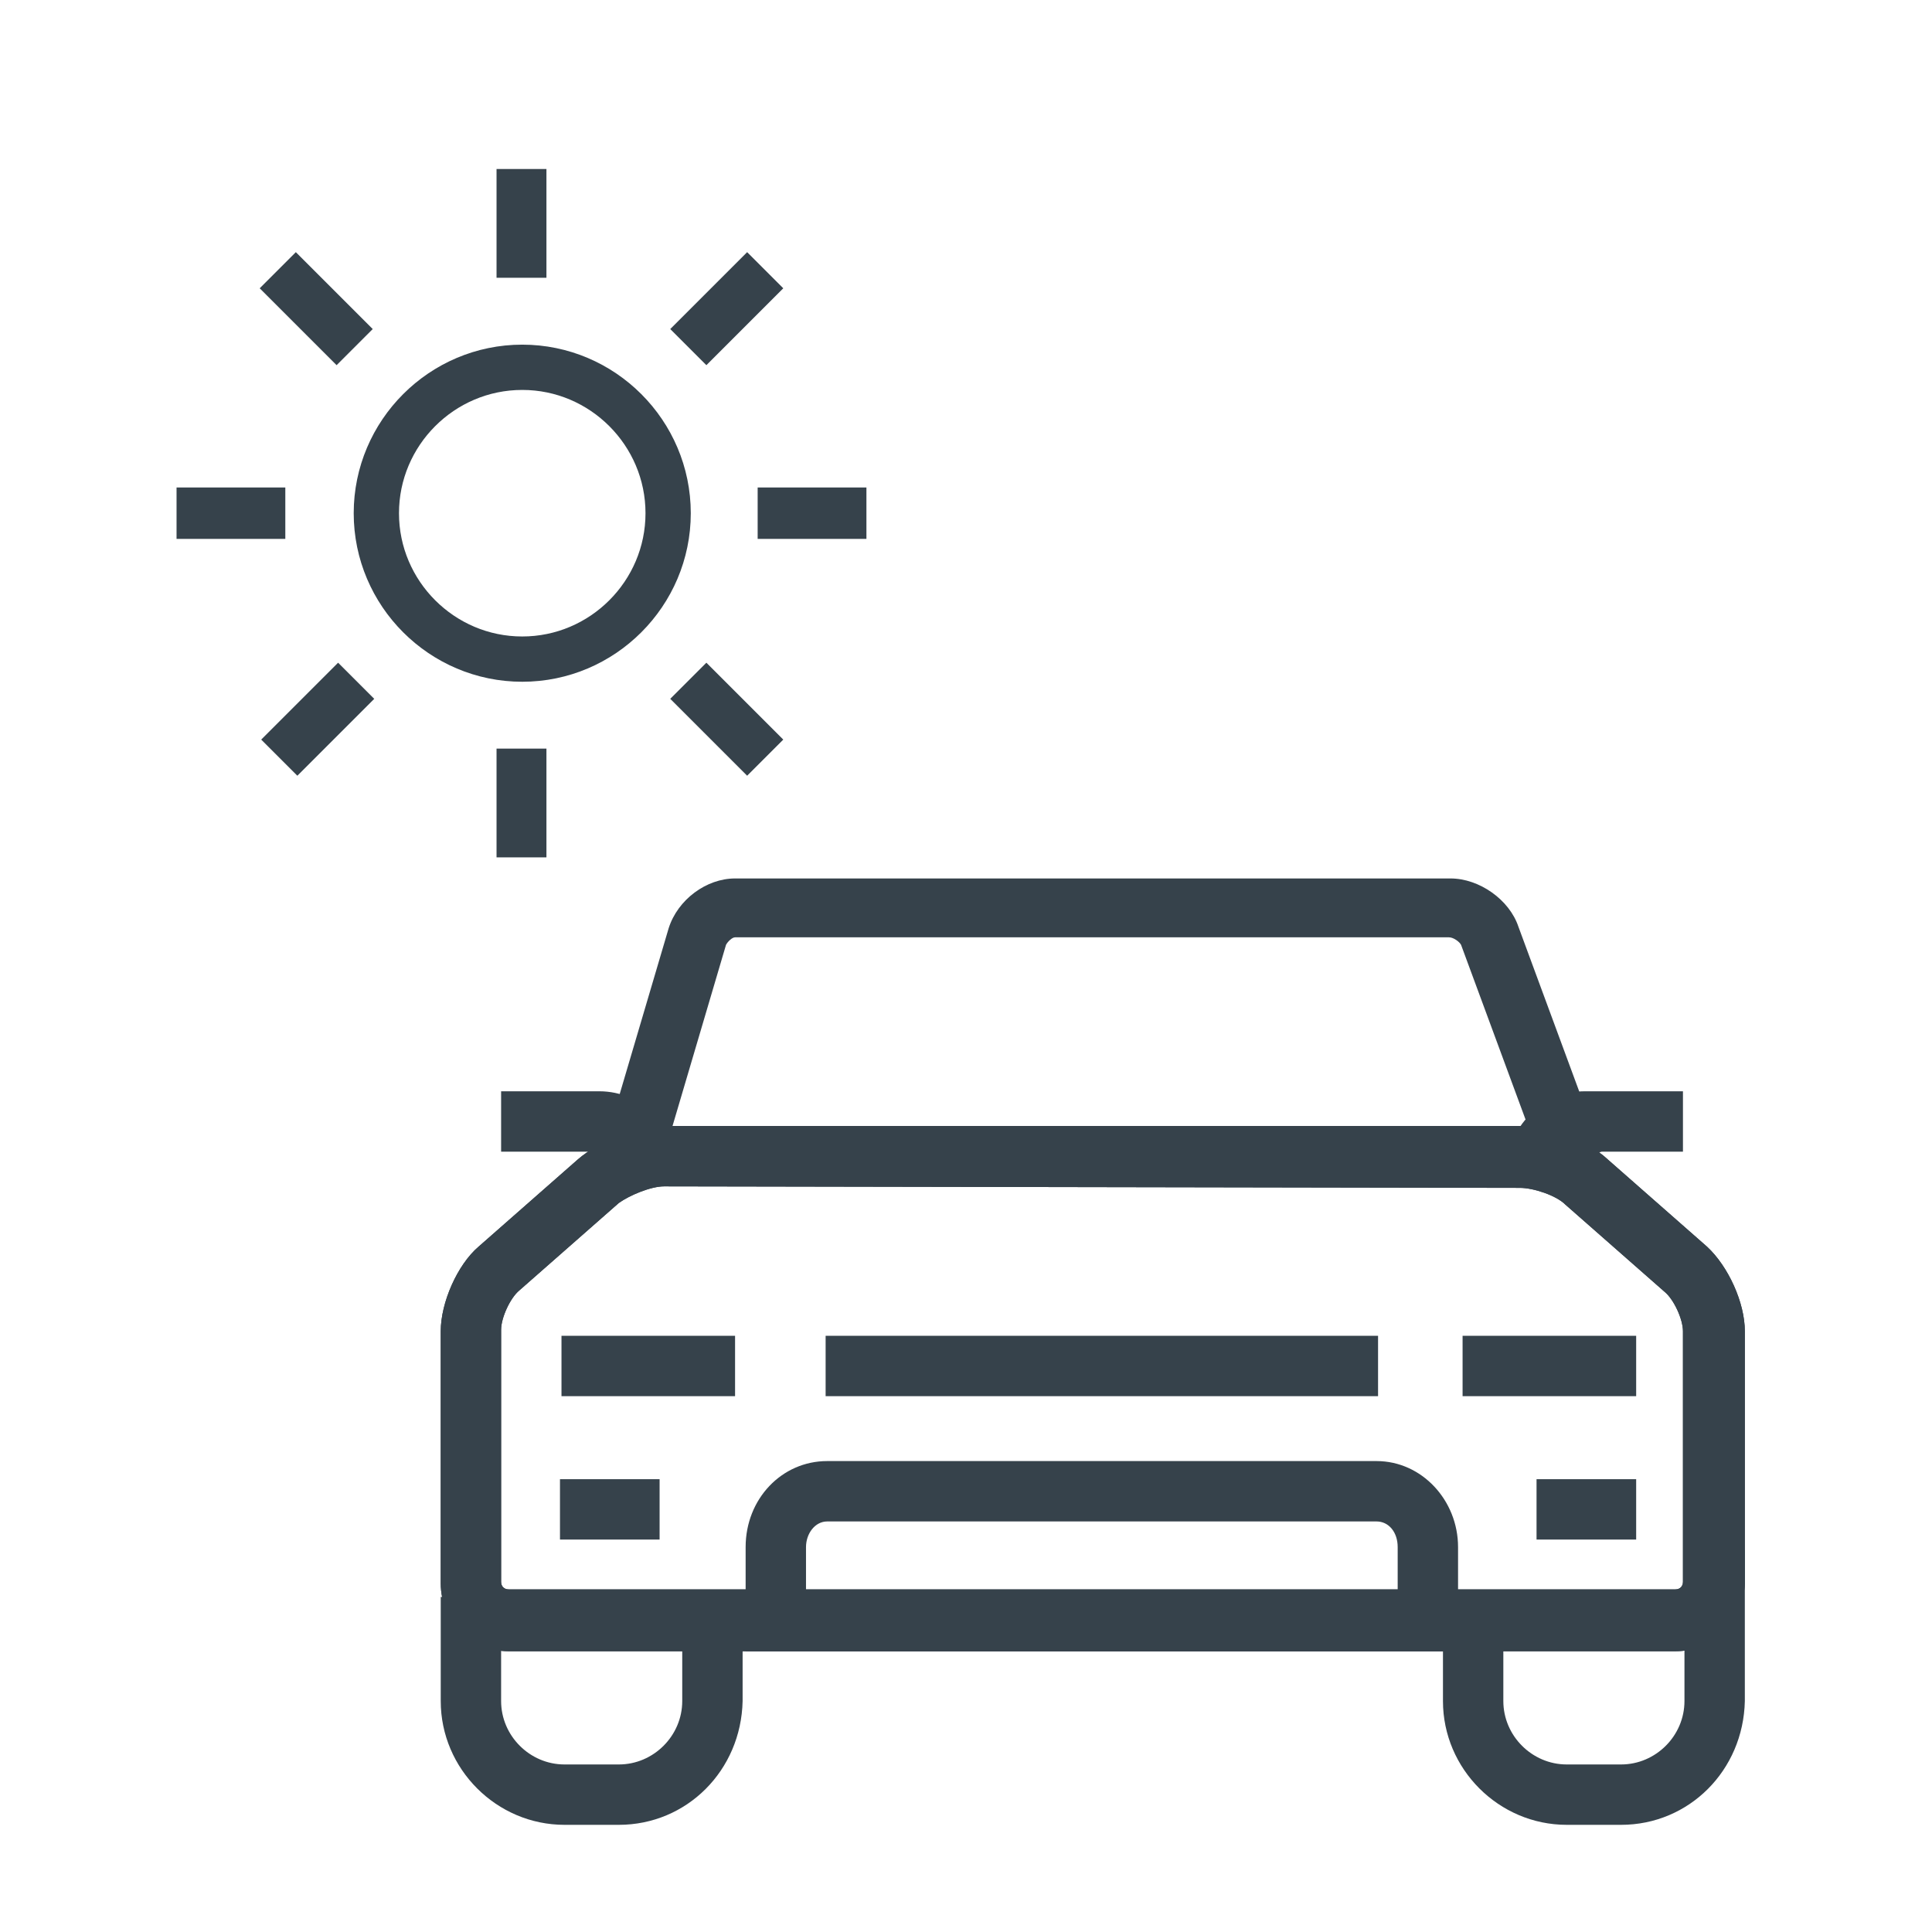 <?xml version="1.0" encoding="UTF-8"?> <svg xmlns="http://www.w3.org/2000/svg" width="64" height="64" viewBox="0 0 64 64" fill="none"><path d="M22.45 38.8H20.45C20.45 38.45 20.15 38.15 19.85 38.15H16.6V36.15H19.85C21.3 36.15 22.45 37.35 22.45 38.8Z" fill="#36424B"></path><path d="M51.9 38.8H49.9C49.9 37.35 51.1 36.15 52.5 36.15H55.75V38.15H52.5C52.2 38.15 51.9 38.45 51.9 38.8Z" fill="#36424B"></path><path d="M51.15 38.75L48.4 31.3C48.35 31.2 48.15 31.05 48 31.05H24.35C24.25 31.05 24.1 31.2 24.05 31.3L21.85 38.75L19.95 38.2L22.15 30.75C22.45 29.8 23.4 29.1 24.35 29.1H48.05C49 29.1 50 29.8 50.3 30.7L53.05 38.15L51.15 38.75Z" fill="#36424B"></path><path d="M20.5 60.45H18.7C16.45 60.45 14.6 58.6 14.6 56.35V52.9H16.6V56.35C16.6 57.5 17.55 58.45 18.7 58.45H20.5C21.65 58.45 22.6 57.5 22.6 56.35V52.9H24.6V56.35C24.55 58.65 22.75 60.45 20.5 60.45Z" fill="#36424B"></path><path d="M53.7 60.45H51.9C49.65 60.45 47.8 58.6 47.8 56.35V53.85H49.8V56.35C49.8 57.5 50.75 58.45 51.9 58.45H53.7C54.85 58.45 55.8 57.5 55.8 56.35V51.35H57.8V56.35C57.75 58.65 55.95 60.45 53.7 60.45Z" fill="#36424B"></path><path d="M55.5 54.7H16.85C15.6 54.7 14.6 53.7 14.6 52.45V44.1C14.6 43.15 15.15 41.9 15.85 41.3L19.15 38.4C19.85 37.8 21.05 37.3 22 37.3H50.4C51.3 37.3 52.55 37.75 53.25 38.4L56.55 41.3C57.25 41.95 57.8 43.15 57.8 44.1V52.45C57.75 53.7 56.75 54.7 55.5 54.7ZM22 39.3C21.55 39.3 20.85 39.6 20.5 39.85L17.2 42.75C16.9 43 16.6 43.65 16.6 44.05V52.4C16.6 52.55 16.7 52.65 16.85 52.65H55.5C55.65 52.65 55.75 52.55 55.75 52.4V44.1C55.75 43.7 55.45 43.05 55.15 42.8L51.85 39.9C51.55 39.6 50.8 39.35 50.35 39.35L22 39.3Z" fill="#36424B"></path><path d="M55.5 54.7H16.85C15.6 54.7 14.6 53.7 14.6 52.45V44.1C14.6 43.15 15.15 41.9 15.85 41.3L19.15 38.4C19.85 37.8 21.05 37.3 22 37.3H50.4C51.3 37.3 52.55 37.75 53.25 38.4L56.55 41.3C57.25 41.95 57.8 43.15 57.8 44.1V52.45C57.75 53.7 56.75 54.7 55.5 54.7ZM22 39.3C21.55 39.3 20.85 39.6 20.5 39.85L17.2 42.75C16.9 43 16.6 43.65 16.6 44.05V52.4C16.6 52.55 16.7 52.65 16.85 52.65H55.5C55.65 52.65 55.75 52.55 55.75 52.4V44.1C55.75 43.7 55.45 43.05 55.15 42.8L51.85 39.9C51.55 39.6 50.8 39.35 50.35 39.35L22 39.3Z" fill="#36424B"></path><path d="M48.3 54.7H24.7V51.25C24.7 49.65 25.9 48.4 27.4 48.4H45.6C47.1 48.4 48.3 49.7 48.3 51.25V54.7ZM26.7 52.7H46.3V51.25C46.3 50.75 46 50.4 45.6 50.4H27.4C27 50.4 26.7 50.8 26.7 51.25V52.7Z" fill="#36424B"></path><path d="M45.65 44.25H27.35V46.25H45.65V44.25Z" fill="#36424B"></path><path d="M21.85 49H18.55V51H21.85V49Z" fill="#36424B"></path><path d="M54.2 49H50.9V51H54.2V49Z" fill="#36424B"></path><path d="M24.35 44.25H18.6V46.25H24.35V44.25Z" fill="#36424B"></path><path d="M54.2 44.25H48.45V46.25H54.2V44.25Z" fill="#36424B"></path><path d="M17.3 12.167C19.961 12.167 22.133 14.34 22.133 17.001C22.133 19.662 19.961 21.834 17.3 21.834C14.639 21.834 12.467 19.662 12.467 17.001C12.467 14.34 14.639 12.167 17.3 12.167Z" stroke="#36424B" stroke-width="1.5"></path><path d="M17.75 5.95H16.8V8.85H17.75V5.95Z" fill="#36424B" stroke="#36424B" stroke-width="0.703" stroke-miterlimit="10"></path><path d="M9.8 8.85L9.1 9.55L11.15 11.6L11.85 10.9L9.8 8.85Z" fill="#36424B" stroke="#36424B" stroke-width="0.703" stroke-miterlimit="10"></path><path d="M9.1 16.5H6.2V17.5H9.1V16.5Z" fill="#36424B" stroke="#36424B" stroke-width="0.703" stroke-miterlimit="10"></path><path d="M11.2 22.45L9.15 24.5L9.85 25.2L11.9 23.15L11.2 22.45Z" fill="#36424B" stroke="#36424B" stroke-width="0.703" stroke-miterlimit="10"></path><path d="M17.75 25.15H16.8V28.05H17.75V25.15Z" fill="#36424B" stroke="#36424B" stroke-width="0.703" stroke-miterlimit="10"></path><path d="M23.4 22.45L22.7 23.15L24.75 25.2L25.45 24.5L23.4 22.45Z" fill="#36424B" stroke="#36424B" stroke-width="0.703" stroke-miterlimit="10"></path><path d="M28.35 16.5H25.45V17.5H28.35V16.5Z" fill="#36424B" stroke="#36424B" stroke-width="0.703" stroke-miterlimit="10"></path><path d="M24.75 8.85L22.7 10.9L23.4 11.6L25.45 9.55L24.75 8.85Z" fill="#36424B" stroke="#36424B" stroke-width="0.703" stroke-miterlimit="10"></path></svg> 